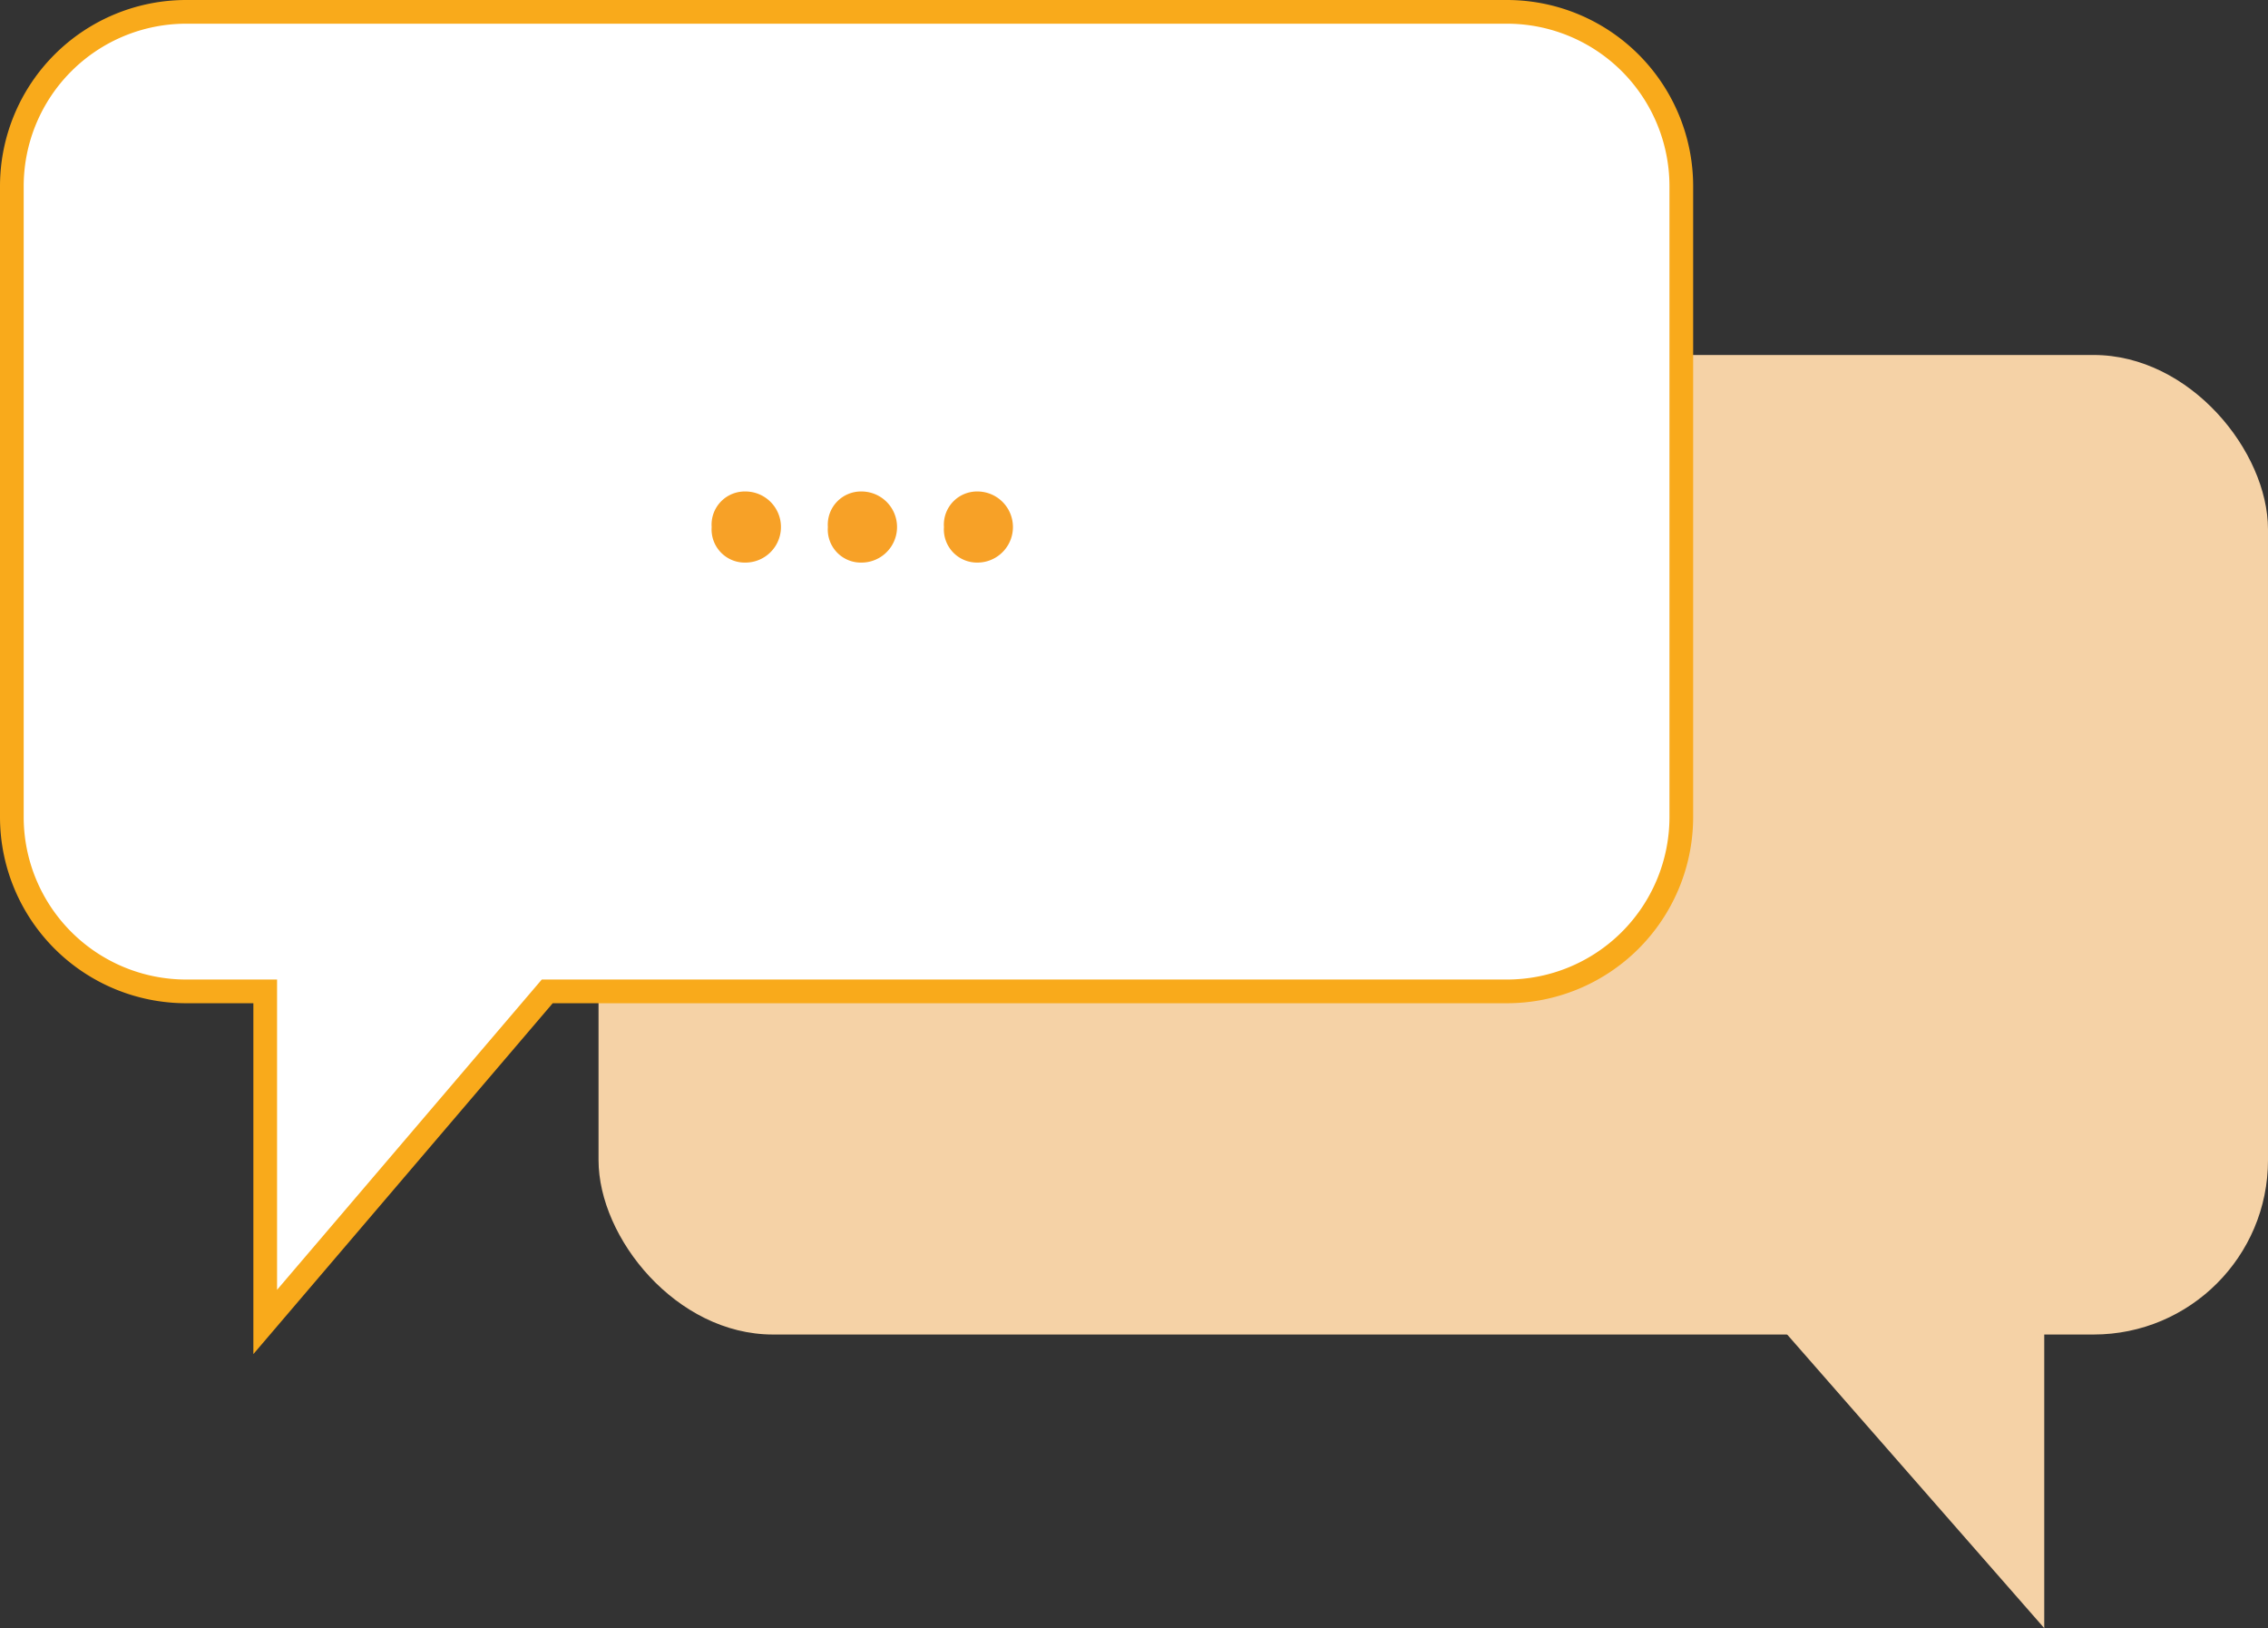 <svg xmlns="http://www.w3.org/2000/svg" width="191.47" height="137.41" viewBox="0 0 191.47 137.41">
  <rect x="0" y="0" width="191.47" height="137.41" fill="#333333" stroke="none"/>
  <defs>
    <style>
      .cls-1 {
        fill: #f5d2a6;
      }

      .cls-2 {
        fill: #fff;
        stroke: #f9aa1b;
        stroke-miterlimit: 10;
        stroke-width: 2px;
      }

      .cls-3 {
        fill: #f7a127;
      }
    </style>
  </defs>
  <g id="Layer_2" data-name="Layer 2">
    <g id="Layer_1-2" data-name="Layer 1">
      <g>
        <rect class="cls-1" x="50.53" y="29.96" width="140.94" height="82.67" rx="14.72"/>
        <polyline class="cls-1" points="147.75 109.06 172.58 137.41 172.58 106.52"/>
        <path class="cls-2" d="M127.22,1H15.72A14.72,14.72,0,0,0,1,15.72V69A14.72,14.72,0,0,0,15.72,83.67h6.67v27.9L46.2,83.67h81A14.72,14.72,0,0,0,141.94,69V15.72A14.72,14.72,0,0,0,127.22,1Z"/>
        <g>
          <path class="cls-3" d="M60.08,44.48a2.8,2.8,0,0,1,2.85-3,3,3,0,0,1,0,6A2.8,2.8,0,0,1,60.08,44.48Z"/>
          <path class="cls-3" d="M69.89,44.48a2.8,2.8,0,0,1,2.84-3,3,3,0,0,1,0,6A2.79,2.79,0,0,1,69.89,44.48Z"/>
          <path class="cls-3" d="M79.69,44.48a2.8,2.8,0,0,1,2.85-3,3,3,0,0,1-.05,6A2.8,2.8,0,0,1,79.69,44.48Z"/>
        </g>
      </g>
    </g>
  </g>
</svg>
